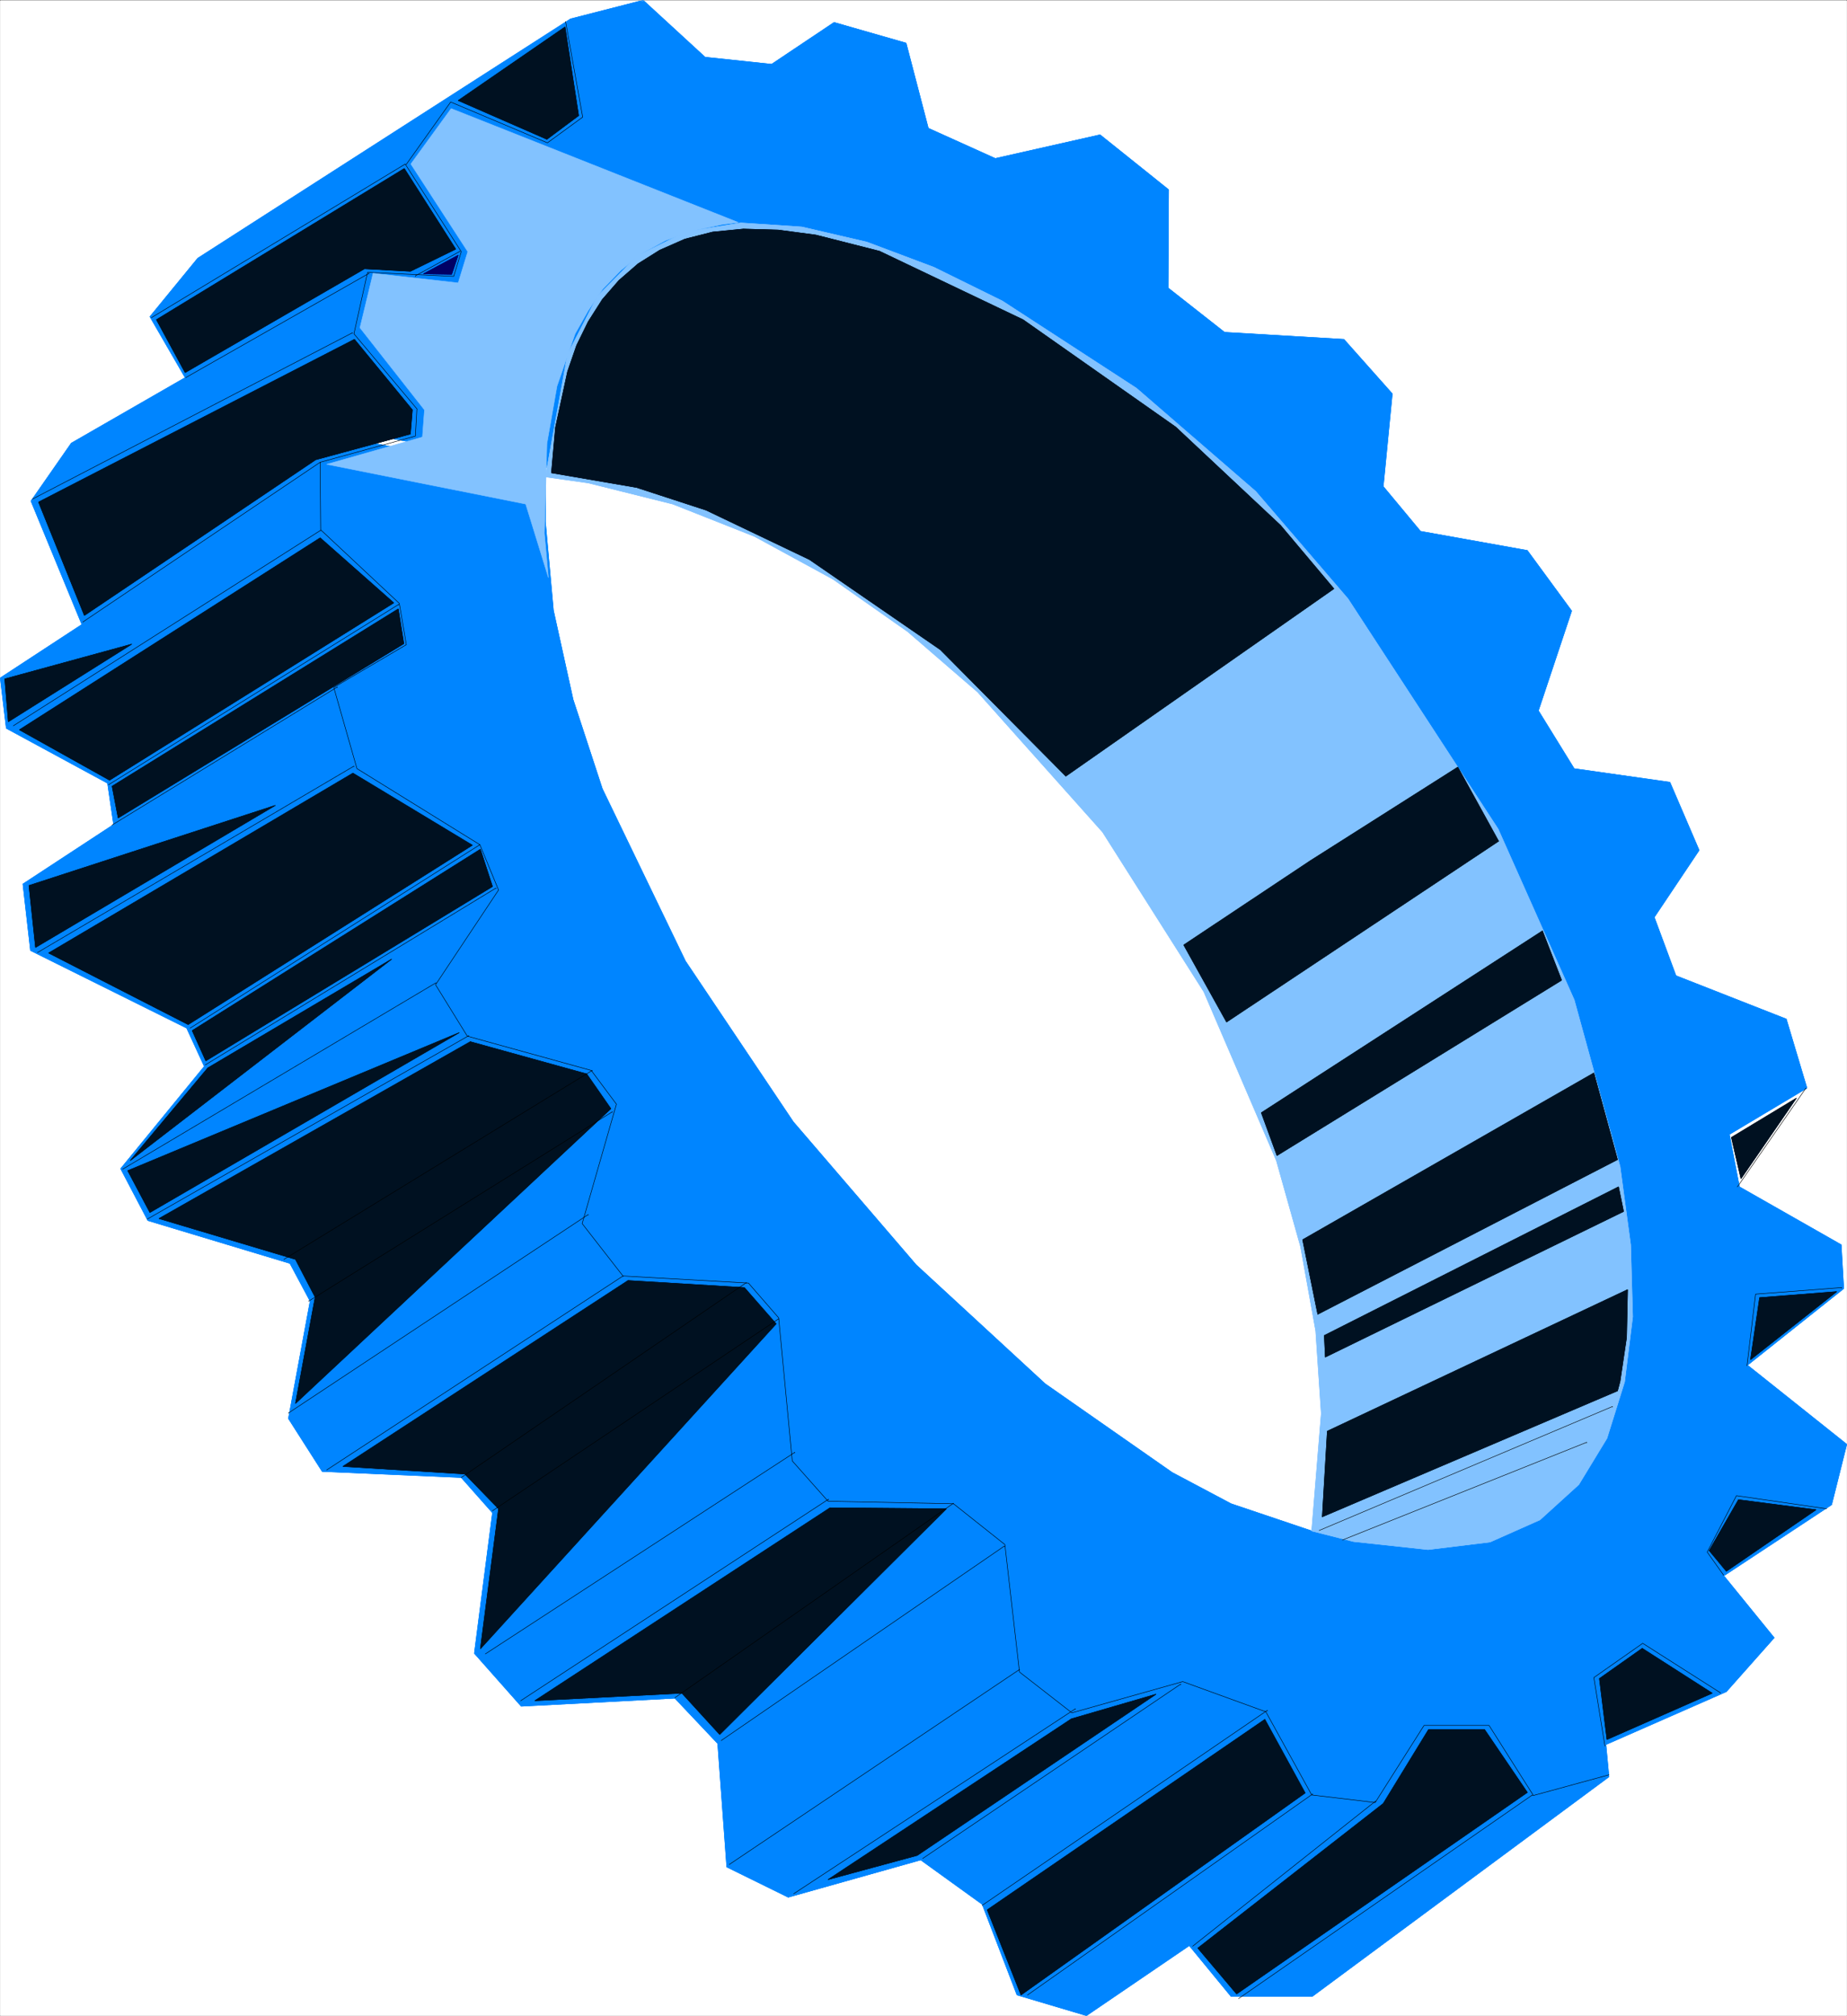 <svg xmlns="http://www.w3.org/2000/svg" width="2743.782" height="2993.847"><rect width="100%" height="100%" fill="#333333" stroke="none"/><defs><clipPath id="a"><path d="M0 0h2743.066v2992.184H0Zm0 0"/></clipPath></defs><path fill="#fff" d="M.362 2993.498h2743.066V.353H.363Zm0 0"/><g fill-rule="evenodd" stroke-linecap="square" stroke-linejoin="bevel" stroke-miterlimit="10" stroke-width=".729" clip-path="url(#a)" transform="translate(.362 1.314)"><path fill="#fff" stroke="#fff" d="M0 2992.184h2743.066V-.961H0Zm0 0"/><path fill="#0085ff" stroke="#0085ff" d="M807.602 692.7 447.59 624.604 45.64 742.82l59.915-86.02 169.117-97.269-52.36-90.55 71.063-86.797L847.25 26.707 955.047-.961l92.058 84.559 98.782 10.472 92.789-62.101 107.015 30.683 32.98 126.45 99.509 44.91 155.675-35.168 101.805 81.535-.73 145.934 83.828 65.855 177.347 10.469 71.848 80.808-13.441 137.7 55.383 66.585 158.644 28.446 65.856 89.77-49.395 148.17 53.145 86.07 142.23 20.215 43.402 101.02-66.636 99.512 32.199 86.8 163.906 64.34 30.684 102.535-115.243 68.825 14.954 77.836 151.191 86.02 3.754 65.124-142.965 113.734 147.445 117.485-22.457 89.77-160.156 105.554 74.817 92.008-71.063 80.078-178.914 78.566 4.535 47.88-440.871 326.25h-120.508l-62.101-75.544-152.707 103.989-103.262-30.684-51.633-134.68-91.328-65.855-196.836 55.383-91.332-44.91-13.441-183.34-63.614-67.313-228.3 11.93-69.606-78.567 26.934-208.765-46.368-52.36-206.578-9.011-50.172-78.57 32.2-174.325-29.957-56.113-211.059-63.613-40.43-77.055 124.258-151.926-26.207-56.89-232-115.196-11.254-98.781 134.73-88.309-8.96-61.375L8.96 1080.324 0 1005.508l121.238-79.348-75.597-183.34 400.441-107.015 363.762 71.117v66.586l11.93 131.707L851 1037.652l43.402 132.438 123.477 255.918 160.207 238.722 182.61 212.516 191.57 176.567 188.656 131.707 87.527 46.421 119.778 40.38 229.03-523.032L1336 686.707zm0 0"/></g><path fill="none" stroke="#0085ff" stroke-linecap="square" stroke-linejoin="bevel" stroke-miterlimit="10" stroke-width=".729" d="M807.964 694.013 447.952 625.92 46.002 744.135l59.915-86.02 169.117-97.27-52.36-90.55 71.063-86.797L847.612 28.02 955.41.353l92.059 84.559 98.78 10.472 92.79-62.101 107.015 30.684 32.981 126.449 99.508 44.91 155.676-35.168 101.804 81.535-.73 145.934 83.828 65.855 177.348 10.469 71.847 80.809-13.441 137.699 55.383 66.586L2268.9 817.49l65.856 89.77-49.395 148.171 53.145 86.07 142.23 20.216 43.402 101.019-66.636 99.512 32.199 86.8 163.906 64.34 30.684 102.536-115.242 68.824 14.953 77.836 151.191 86.02 3.754 65.124-142.965 113.735 147.445 117.484-22.456 89.77-160.157 105.554 74.817 92.008-71.063 80.078-178.914 78.567 4.535 47.879-440.87 326.25H1828.81l-62.101-75.543-152.707 103.988-103.262-30.684-51.633-134.68-91.328-65.855-196.836 55.383-91.332-44.91-13.441-183.34-63.614-67.313-228.3 11.93-69.606-78.566 26.934-208.766-46.367-52.36-206.579-9.011-50.171-78.57 32.199-174.325-29.957-56.113-211.059-63.613-40.43-77.055 124.258-151.926-26.207-56.89-232-115.196-11.254-98.78 134.73-88.31-8.96-61.374-150.465-81.536-8.96-74.816L121.6 927.474l-75.597-183.34L446.444 637.12l363.762 71.117v66.586l11.93 131.707 29.226 132.437 43.402 132.438 123.477 255.918 160.207 238.723 182.61 212.515 191.57 176.567 188.656 131.707 87.527 46.422 119.778 40.379 229.03-523.032-841.257-1062.582zm0 0"/><path fill="none" stroke="#000" stroke-linecap="square" stroke-linejoin="bevel" stroke-miterlimit="10" stroke-width=".729" d="m2390.19 2635.834-112.277 30.687-65.856-104.047h-96.59l-72.578 114.516-94.3-11.25-68.094-123.48-123.527-44.856-164.637 46.367-77.84-60.59-21.723-189.332-76.328-60.593-186.363-3.75-53.14-59.864-20.215-212.515-44.91-51.633-186.364-10.473-60.644-77.836 50.902-177.347-37.406-50.122-184.121-50.902-47.153-76.324 93.574-140.672-27.718-67.312-182.61-113.004-34.437-120.508 107.793-63.563-10.473-61.375-116.754-109.254-.781-100.292 141.45-38.864 2.241-40.43-93.52-111.496 20.216-91.277 127.957 5.988 11.254-36.675-82.371-128.688 66.636-93.57 143.692 60.644 52.414-38.191-25.48-142.18v.781"/><path fill="none" stroke="#000" stroke-linecap="square" stroke-linejoin="bevel" stroke-miterlimit="10" stroke-width=".729" d="m1840.065 2968.076 436.336-302.336v.781m-504.484 223.715 271.703-215.484v.73m-517.145 287.332 423.625-298.586v.781m-490.992 164.637 423.625-289.625v.781M1370.8 2760.04l383.195-258.937v.781M1179.178 2812.4l418.36-274.621v.781m-514.172 230.442 431.125-289.575v.73m-443.109 104.774 420.656-288.843v.78m-718.512 228.931 457.281-299.317v.781m-509.695 228.981 459.574-299.313v.727m-695.324 25.426 440.086-288.063v.73m-496.98 202.774 445.351-294.781v.73m-654.899 5.989 477.497-272.375v.726m-514.172 197.563 465.512-276.86v.73m-342.766 121.239 431.855-262.637v.73m-454.312 207.255 430.348-272.328v.73M55.745 1414.607l470.047-276.86v.731M166.51 1225.28l334.586-205.017v.73m-481.25 56.891 456.555-290.351v.781m-353.293 135.41L475.62 686.51v.78M48.241 741.166 523.55 494.209v.781m-247.735 65.855L548.245 405.9v.781m-323.332 65.075 377.203-228.2v.73M161.3 1165.416l431.074-267.848v.73m1791.824 1694.864-16.465-101.75 72.574-50.902 115.246 73.355v.73m157.919-273.89-133.95-19.434-43.402 83.778 23.969 33.71v.727m35.168-311.296 12.71-106.231 127.958-9.742v.78m-154.895-150.413 101.754-146.66v.73M683.706 373.025l-66.637 36.625v.781"/><path fill="#001121" fill-rule="evenodd" stroke="#001121" stroke-linecap="square" stroke-linejoin="bevel" stroke-miterlimit="10" stroke-width=".729" d="m680.682 149.256 158.7-109.254 20.215 131.71-47.153 35.165Zm0 0"/><path fill="none" stroke="#001121" stroke-linecap="square" stroke-linejoin="bevel" stroke-miterlimit="10" stroke-width=".729" d="m680.682 149.256 158.7-109.254 20.215 131.71-47.153 35.165Zm0 0"/><path fill="#001121" fill-rule="evenodd" stroke="#001121" stroke-linecap="square" stroke-linejoin="bevel" stroke-miterlimit="10" stroke-width=".729" d="m12.346 1071.896-5.261-63.617 188.601-51.629Zm0 0"/><path fill="none" stroke="#001121" stroke-linecap="square" stroke-linejoin="bevel" stroke-miterlimit="10" stroke-width=".729" d="m12.346 1071.896-5.261-63.617 188.601-51.629Zm0 0"/><path fill="#001121" fill-rule="evenodd" stroke="#001121" stroke-linecap="square" stroke-linejoin="bevel" stroke-miterlimit="10" stroke-width=".729" d="m28.807 1083.877 446.813-285.09 109.305 96.543-422.168 263.363Zm0 0"/><path fill="none" stroke="#001121" stroke-linecap="square" stroke-linejoin="bevel" stroke-miterlimit="10" stroke-width=".729" d="m28.807 1083.877 446.813-285.09 109.305 96.543-422.168 263.363Zm0 0"/><path fill="#001121" fill-rule="evenodd" stroke="#001121" stroke-linecap="square" stroke-linejoin="bevel" stroke-miterlimit="10" stroke-width=".729" d="m175.522 1214.806-9.011-47.152 425.132-263.363 8.235 51.629zm0 0"/><path fill="none" stroke="#001121" stroke-linecap="square" stroke-linejoin="bevel" stroke-miterlimit="10" stroke-width=".729" d="m175.522 1214.806-9.011-47.152 425.132-263.363 8.235 51.629zm0 0"/><path fill="#001121" fill-rule="evenodd" stroke="#001121" stroke-linecap="square" stroke-linejoin="bevel" stroke-miterlimit="10" stroke-width=".729" d="M232.362 474.775 600.604 250.28l76.38 119.727-67.364 32.925-68.149-3.75-266.437 154.164zm0 0"/><path fill="none" stroke="#001121" stroke-linecap="square" stroke-linejoin="bevel" stroke-miterlimit="10" stroke-width=".729" d="M232.362 474.775 600.604 250.28l76.38 119.727-67.364 32.925-68.149-3.75-266.437 154.164zm0 0"/><path fill="#006" fill-rule="evenodd" stroke="#006" stroke-linecap="square" stroke-linejoin="bevel" stroke-miterlimit="10" stroke-width=".729" d="m629.054 406.681 51.628-27.714-9.687 28.445zm0 0"/><path fill="none" stroke="#006" stroke-linecap="square" stroke-linejoin="bevel" stroke-miterlimit="10" stroke-width=".729" d="m629.054 406.681 51.628-27.714-9.687 28.445zm0 0"/><path fill="#82c2ff" fill-rule="evenodd" stroke="#82c2ff" stroke-linecap="square" stroke-linejoin="bevel" stroke-miterlimit="10" stroke-width=".729" d="m485.362 689.533 142.18-40.43 3.023-40.379-95.812-121.965 19.484-80.859 126.445 14.223 14.227-46.367-84.559-130.2 59.864-82.316 426.644 169.117-23.965 2.969-44.91 9.742-39.648 14.223-35.219 19.433-30.687 24.696-26.938 27.718-21.672 32.145-19.484 34.437-26.938 77.84-14.953 85.285-3.75 133.22 5.992 65.804-33.71-109.254zm0 0"/><path fill="#001121" fill-rule="evenodd" stroke="#001121" stroke-linecap="square" stroke-linejoin="bevel" stroke-miterlimit="10" stroke-width=".729" d="M125.35 914.033 57.257 745.646l469.261-241.695 86.07 104.773-2.968 35.899-140.723 38.187zm0 0"/><path fill="none" stroke="#001121" stroke-linecap="square" stroke-linejoin="bevel" stroke-miterlimit="10" stroke-width=".729" d="M125.35 914.033 57.257 745.646l469.261-241.695 86.07 104.773-2.968 35.899-140.723 38.187zm0 0"/><path fill="#001121" fill-rule="evenodd" stroke="#001121" stroke-linecap="square" stroke-linejoin="bevel" stroke-miterlimit="10" stroke-width=".729" d="M52.776 1407.107 43.03 1315.1l366.004-119zm0 0"/><path fill="none" stroke="#001121" stroke-linecap="square" stroke-linejoin="bevel" stroke-miterlimit="10" stroke-width=".729" d="M52.776 1407.107 43.03 1315.1l366.004-119zm0 0"/><path fill="#001121" fill-rule="evenodd" stroke="#001121" stroke-linecap="square" stroke-linejoin="bevel" stroke-miterlimit="10" stroke-width=".729" d="m72.21 1415.338 452.07-267.118 177.398 107.016-422.164 266.387zm0 0"/><path fill="none" stroke="#001121" stroke-linecap="square" stroke-linejoin="bevel" stroke-miterlimit="10" stroke-width=".729" d="m72.21 1415.338 452.07-267.118 177.398 107.016-422.164 266.387zm0 0"/><path fill="#001121" fill-rule="evenodd" stroke="#001121" stroke-linecap="square" stroke-linejoin="bevel" stroke-miterlimit="10" stroke-width=".729" d="m305.721 1575.494-20.214-44.91 428.105-269.36 17.973 55.383zm0 0"/><path fill="none" stroke="#001121" stroke-linecap="square" stroke-linejoin="bevel" stroke-miterlimit="10" stroke-width=".729" d="m305.721 1575.494-20.214-44.91 428.105-269.36 17.973 55.383zm0 0"/><path fill="#001121" fill-rule="evenodd" stroke="#001121" stroke-linecap="square" stroke-linejoin="bevel" stroke-miterlimit="10" stroke-width=".729" d="m193.444 1723.666 115.297-137.7 273.16-161.613zm0 0"/><path fill="none" stroke="#001121" stroke-linecap="square" stroke-linejoin="bevel" stroke-miterlimit="10" stroke-width=".729" d="m193.444 1723.666 115.297-137.7 273.16-161.613zm0 0"/><path fill="#001121" fill-rule="evenodd" stroke="#001121" stroke-linecap="square" stroke-linejoin="bevel" stroke-miterlimit="10" stroke-width=".729" d="m222.675 1800.72-32.93-62.101 492.45-205.016zm0 0"/><path fill="none" stroke="#001121" stroke-linecap="square" stroke-linejoin="bevel" stroke-miterlimit="10" stroke-width=".729" d="m222.675 1800.72-32.93-62.101 492.45-205.016zm0 0"/><path fill="#001121" fill-rule="evenodd" stroke="#001121" stroke-linecap="square" stroke-linejoin="bevel" stroke-miterlimit="10" stroke-width=".729" d="m509.327 2177.873 423.625-276.13 172.867 10.474 47.152 53.87-439.359 482.653 26.988-208.035-50.171-51.63zm0 0"/><path fill="none" stroke="#001121" stroke-linecap="square" stroke-linejoin="bevel" stroke-miterlimit="10" stroke-width=".729" d="m509.327 2177.873 423.625-276.13 172.867 10.474 47.152 53.87-439.359 482.653 26.988-208.035-50.171-51.63zm0 0"/><path fill="none" stroke="#000" stroke-linecap="square" stroke-linejoin="bevel" stroke-miterlimit="10" stroke-width=".729" d="m685.218 2194.338 423.625-289.57v.726m-377.258 338.234 425.137-285.09v.727"/><path fill="#001121" fill-rule="evenodd" stroke="#001121" stroke-linecap="square" stroke-linejoin="bevel" stroke-miterlimit="10" stroke-width=".729" d="m236.116 1809.736 462.543-262.687 172.918 47.879 35.898 51.628-468.535 437.797 29.227-157.914-29.227-56.113zm0 0"/><path fill="none" stroke="#001121" stroke-linecap="square" stroke-linejoin="bevel" stroke-miterlimit="10" stroke-width=".729" d="m236.116 1809.736 462.543-262.687 172.918 47.879 35.898 51.628-468.535 437.797 29.227-157.914-29.227-56.113zm0 0"/><path fill="none" stroke="#000" stroke-linecap="square" stroke-linejoin="bevel" stroke-miterlimit="10" stroke-width=".729" d="m421.749 1870.326 458.062-280.61v.731m-421.386 341.984 451.289-281.34v.727"/><path fill="#001121" fill-rule="evenodd" stroke="#001121" stroke-linecap="square" stroke-linejoin="bevel" stroke-miterlimit="10" stroke-width=".729" d="m2586.241 1750.603-14.223-61.375 96.594-58.351zm0 0"/><path fill="none" stroke="#001121" stroke-linecap="square" stroke-linejoin="bevel" stroke-miterlimit="10" stroke-width=".729" d="m2586.241 1750.603-14.223-61.375 96.594-58.351zm0 0"/><path fill="#001121" fill-rule="evenodd" stroke="#001121" stroke-linecap="square" stroke-linejoin="bevel" stroke-miterlimit="10" stroke-width=".729" d="m2600.464 2019.228 13.496-92.058 114.515-8.961zm0 0"/><path fill="none" stroke="#001121" stroke-linecap="square" stroke-linejoin="bevel" stroke-miterlimit="10" stroke-width=".729" d="m2600.464 2019.228 13.496-92.058 114.515-8.961zm0 0"/><path fill="#001121" fill-rule="evenodd" stroke="#001121" stroke-linecap="square" stroke-linejoin="bevel" stroke-miterlimit="10" stroke-width=".729" d="m2564.57 2333.498-25.477-30.688 43.449-75.547 115.246 14.954zm0 0"/><path fill="none" stroke="#001121" stroke-linecap="square" stroke-linejoin="bevel" stroke-miterlimit="10" stroke-width=".729" d="m2564.57 2333.498-25.477-30.688 43.449-75.547 115.246 14.954zm0 0"/><path fill="#001121" fill-rule="evenodd" stroke="#001121" stroke-linecap="square" stroke-linejoin="bevel" stroke-miterlimit="10" stroke-width=".729" d="m2387.167 2583.42-11.2-90.551 63.614-44.856 103.992 66.582zm0 0"/><path fill="none" stroke="#001121" stroke-linecap="square" stroke-linejoin="bevel" stroke-miterlimit="10" stroke-width=".729" d="m2387.167 2583.42-11.2-90.551 63.614-44.856 103.992 66.582zm0 0"/><path fill="#001121" fill-rule="evenodd" stroke="#001121" stroke-linecap="square" stroke-linejoin="bevel" stroke-miterlimit="10" stroke-width=".729" d="m794.472 2525.799 438.578-286.551 172.918 1.457-336.825 335.265-56.113-61.375zm0 0"/><path fill="none" stroke="#001121" stroke-linecap="square" stroke-linejoin="bevel" stroke-miterlimit="10" stroke-width=".729" d="m794.472 2525.799 438.578-286.551 172.918 1.457-336.825 335.265-56.113-61.375zm0 0"/><path fill="none" stroke="#000" stroke-linecap="square" stroke-linejoin="bevel" stroke-miterlimit="10" stroke-width=".729" d="m1002.557 2521.318 413.883-288.844v.782"/><path fill="#001121" fill-rule="evenodd" stroke="#001121" stroke-linecap="square" stroke-linejoin="bevel" stroke-miterlimit="10" stroke-width=".729" d="m1837.042 2961.302-57.621-68.097 275.453-214.754 67.363-109.985h83.05l63.614 93.52zm0 0"/><path fill="none" stroke="#001121" stroke-linecap="square" stroke-linejoin="bevel" stroke-miterlimit="10" stroke-width=".729" d="m1837.042 2961.302-57.621-68.097 275.453-214.754 67.363-109.985h83.05l63.614 93.52zm0 0"/><path fill="#001121" fill-rule="evenodd" stroke="#001121" stroke-linecap="square" stroke-linejoin="bevel" stroke-miterlimit="10" stroke-width=".729" d="m1516.733 2962.814-50.172-126.449 412.422-282.852 59.863 109.254zm0 0"/><path fill="none" stroke="#001121" stroke-linecap="square" stroke-linejoin="bevel" stroke-miterlimit="10" stroke-width=".729" d="m1516.733 2962.814-50.172-126.449 412.422-282.852 59.863 109.254zm0 0"/><path fill="#001121" fill-rule="evenodd" stroke="#001121" stroke-linecap="square" stroke-linejoin="bevel" stroke-miterlimit="10" stroke-width=".729" d="m1362.518 2755.56-132.441 35.895 361.473-238.723 125.77-36.625zm0 0"/><path fill="none" stroke="#001121" stroke-linecap="square" stroke-linejoin="bevel" stroke-miterlimit="10" stroke-width=".729" d="m1362.518 2755.56-132.441 35.895 361.473-238.723 125.77-36.625zm0 0"/><path fill="#82c2ff" fill-rule="evenodd" stroke="#82c2ff" stroke-linecap="square" stroke-linejoin="bevel" stroke-miterlimit="10" stroke-width=".729" d="m810.206 708.236 63.613 8.961 125.715 31.418 121.238 47.93 116.758 63.617 110.816 77.785 103.993 89.82 185.629 207.98 150.464 237.216 107.746 250.703 35.95 127.957 22.453 124.937 8.23 122.746-14.222 174.328 62.105 15.735 110.762 11.98 92.062-11.254 74.086-32.925 57.676-52.36 41.887-68.824 26.207-83.828 11.984-96.543-3.023-107.012-15.684-115.976-68.144-247.684-113.004-253.676-223.043-341.93-136.969-159.425-177.348-153.383-199.129-129.469-101.75-50.12-99.562-37.407-96.543-22.457-90.55-5.992-82.368 13.496-71.848 35.894-59.132 59.864-44.13 86.07zm0 0"/><path fill="none" stroke="#82c2ff" stroke-linecap="square" stroke-linejoin="bevel" stroke-miterlimit="10" stroke-width=".729" d="m810.206 708.236 63.613 8.961 125.715 31.418 121.238 47.93 116.758 63.617 110.816 77.785 103.993 89.82 185.629 207.98 150.464 237.216 107.746 250.703 35.95 127.957 22.453 124.937 8.23 122.746-14.222 174.328 62.105 15.735 110.762 11.98 92.062-11.254 74.086-32.925 57.676-52.36 41.887-68.824 26.207-83.828 11.984-96.543-3.023-107.012-15.684-115.976-68.144-247.684-113.004-253.676-223.043-341.93-136.969-159.425-177.348-153.383-199.129-129.469-101.75-50.12-99.562-37.407-96.543-22.457-90.55-5.992-82.368 13.496-71.848 35.894-59.132 59.864-44.13 86.07zm0 0"/><path fill="#001121" fill-rule="evenodd" stroke="#001121" stroke-linecap="square" stroke-linejoin="bevel" stroke-miterlimit="10" stroke-width=".729" d="m1946.35 1278.42 219.29-139.16 60.59 109.984-404.137 268.629-63.618-114.465zm0 0"/><path fill="none" stroke="#001121" stroke-linecap="square" stroke-linejoin="bevel" stroke-miterlimit="10" stroke-width=".729" d="m1946.35 1278.42 219.29-139.16 60.59 109.984-404.137 268.629-63.618-114.465zm0 0"/><path fill="#001121" fill-rule="evenodd" stroke="#001121" stroke-linecap="square" stroke-linejoin="bevel" stroke-miterlimit="10" stroke-width=".729" d="m1873.722 1652.549 417.632-270.086 28.45 73.304-422.844 260.395zm0 0"/><path fill="none" stroke="#001121" stroke-linecap="square" stroke-linejoin="bevel" stroke-miterlimit="10" stroke-width=".729" d="m1873.722 1652.549 417.632-270.086 28.45 73.304-422.844 260.395zm0 0"/><path fill="#001121" fill-rule="evenodd" stroke="#001121" stroke-linecap="square" stroke-linejoin="bevel" stroke-miterlimit="10" stroke-width=".729" d="m1935.097 1841.15 432.636-247.684 35.168 128.688-445.351 229.711zm0 0"/><path fill="none" stroke="#001121" stroke-linecap="square" stroke-linejoin="bevel" stroke-miterlimit="10" stroke-width=".729" d="m1935.097 1841.15 432.636-247.684 35.168 128.688-445.351 229.711zm0 0"/><path fill="#001121" fill-rule="evenodd" stroke="#001121" stroke-linecap="square" stroke-linejoin="bevel" stroke-miterlimit="10" stroke-width=".729" d="m1971.772 2125.463 446.082-210.227-1.511 71.066-9.692 65.126-3.75 14.171-438.629 187.09zm0 0"/><path fill="none" stroke="#001121" stroke-linecap="square" stroke-linejoin="bevel" stroke-miterlimit="10" stroke-width=".729" d="m1971.772 2125.463 446.082-210.227-1.511 71.066-9.692 65.126-3.75 14.171-438.629 187.09zm0 0"/><path fill="none" stroke="#000" stroke-linecap="square" stroke-linejoin="bevel" stroke-miterlimit="10" stroke-width=".729" d="m1959.792 2272.904 435.605-184.07v.73m-401.167 197.563 362.98-145.204v.782"/><path fill="#001121" fill-rule="evenodd" stroke="#001121" stroke-linecap="square" stroke-linejoin="bevel" stroke-miterlimit="10" stroke-width=".729" d="m1967.292 1983.334 437.07-220.75 7.5 36.629-443.059 216.265zm0 0"/><path fill="none" stroke="#001121" stroke-linecap="square" stroke-linejoin="bevel" stroke-miterlimit="10" stroke-width=".729" d="m1967.292 1983.334 437.07-220.75 7.5 36.629-443.059 216.265zm0 0"/><path fill="#001121" fill-rule="evenodd" stroke="#001121" stroke-linecap="square" stroke-linejoin="bevel" stroke-miterlimit="10" stroke-width=".729" d="m1981.518 874.33-398.203 278.37-186.36-187.82-194.593-133.949-153.434-73.304-103.265-33.657-126.496-21.726 5.992-67.363 17.973-83.047 13.441-38.918 17.246-35.168 20.945-32.93 24.696-28.394 28.445-24.696 32.2-20.215 37.406-16.46 41.16-10.473 45.636-4.48 51.684 1.456 56.113 7.504 94.301 23.965 213.297 101.75 226.793 159.375 155.672 145.934zm0 0"/><path fill="none" stroke="#001121" stroke-linecap="square" stroke-linejoin="bevel" stroke-miterlimit="10" stroke-width=".729" d="m1981.518 874.33-398.203 278.37-186.36-187.82-194.593-133.949-153.434-73.304-103.265-33.657-126.496-21.726 5.992-67.363 17.973-83.047 13.441-38.918 17.246-35.168 20.945-32.93 24.696-28.394 28.445-24.696 32.2-20.215 37.406-16.46 41.16-10.473 45.636-4.48 51.684 1.456 56.113 7.504 94.301 23.965 213.297 101.75 226.793 159.375 155.672 145.934zm0 0"/></svg>
